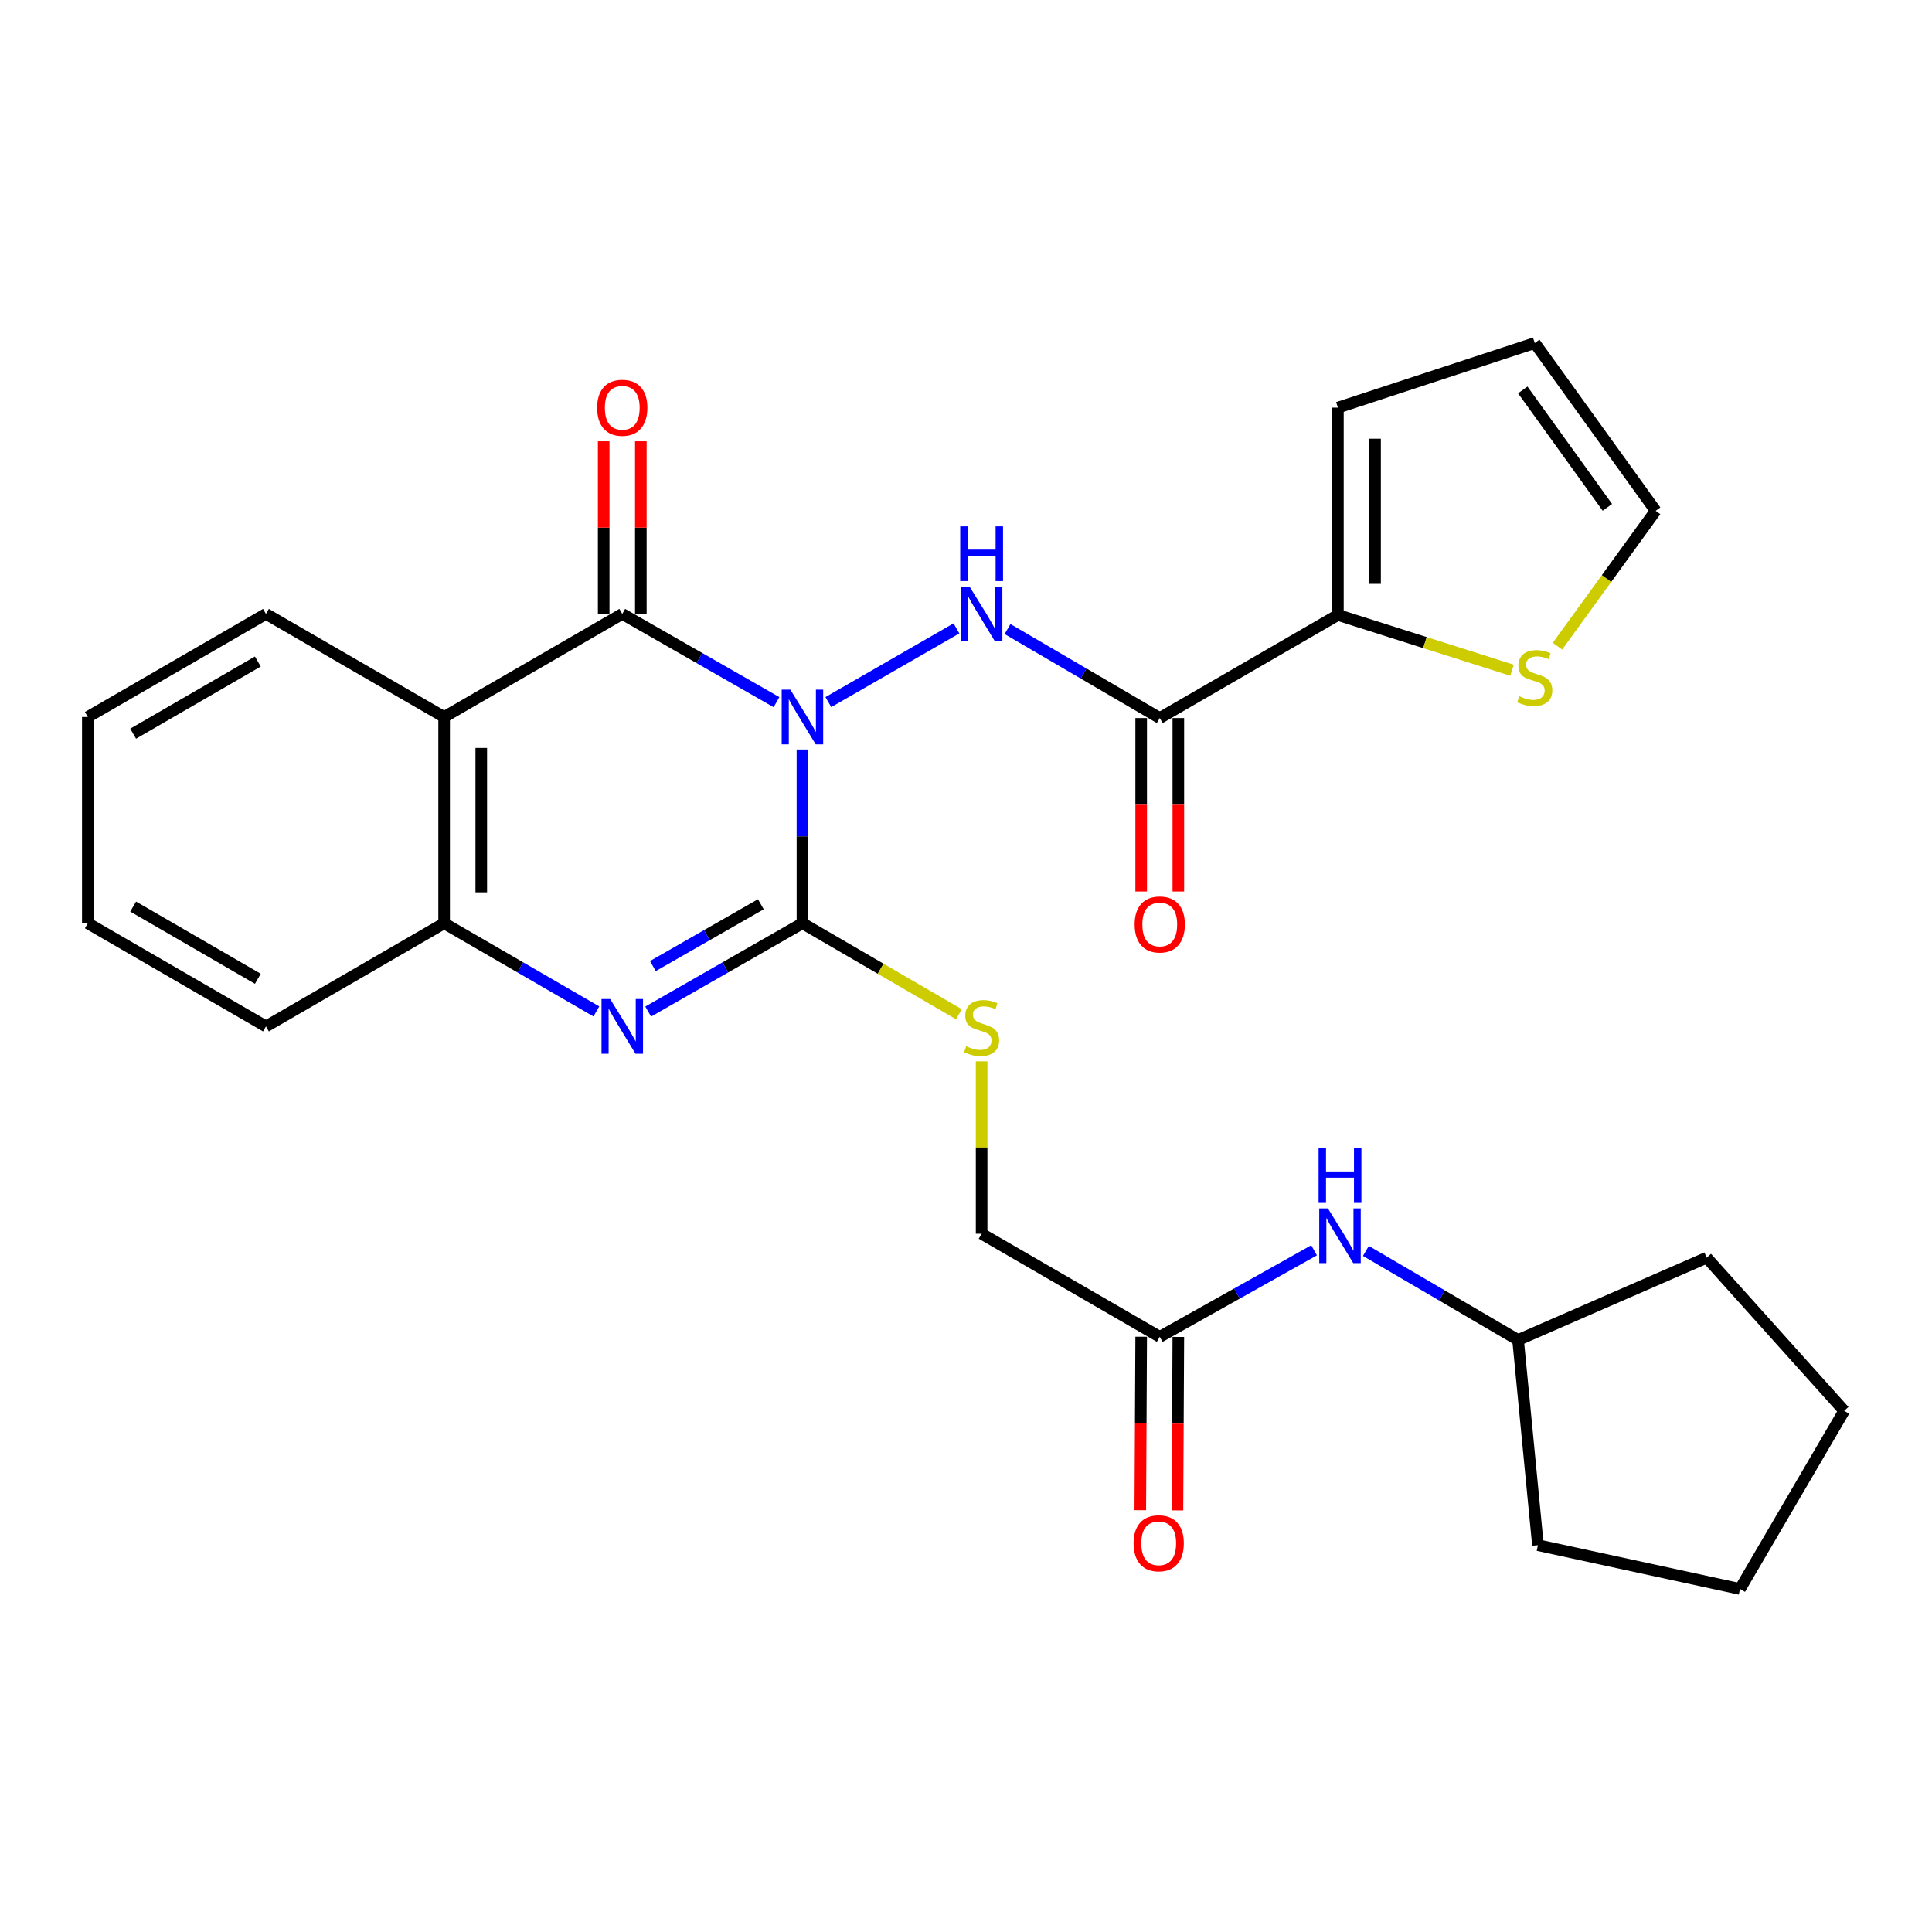 <?xml version='1.0' encoding='iso-8859-1'?>
<svg version='1.1' baseProfile='full'
              xmlns='http://www.w3.org/2000/svg'
                      xmlns:rdkit='http://www.rdkit.org/xml'
                      xmlns:xlink='http://www.w3.org/1999/xlink'
                  xml:space='preserve'
width='1000px' height='1000px' viewBox='0 0 1000 1000'>
<!-- END OF HEADER -->
<rect style='opacity:1.0;fill:#FFFFFF;stroke:none' width='1000' height='1000' x='0' y='0'> </rect>
<path class='bond-0' d='M 415.34,387.948 L 415.34,432.913' style='fill:none;fill-rule:evenodd;stroke:#0000FF;stroke-width:6px;stroke-linecap:butt;stroke-linejoin:miter;stroke-opacity:1' />
<path class='bond-0' d='M 415.34,432.913 L 415.34,477.879' style='fill:none;fill-rule:evenodd;stroke:#000000;stroke-width:6px;stroke-linecap:butt;stroke-linejoin:miter;stroke-opacity:1' />
<path class='bond-1' d='M 401.913,363.436 L 361.997,340.595' style='fill:none;fill-rule:evenodd;stroke:#0000FF;stroke-width:6px;stroke-linecap:butt;stroke-linejoin:miter;stroke-opacity:1' />
<path class='bond-1' d='M 361.997,340.595 L 322.081,317.755' style='fill:none;fill-rule:evenodd;stroke:#000000;stroke-width:6px;stroke-linecap:butt;stroke-linejoin:miter;stroke-opacity:1' />
<path class='bond-3' d='M 428.755,363.4 L 495.058,325.251' style='fill:none;fill-rule:evenodd;stroke:#0000FF;stroke-width:6px;stroke-linecap:butt;stroke-linejoin:miter;stroke-opacity:1' />
<path class='bond-2' d='M 415.34,477.879 L 375.423,500.729' style='fill:none;fill-rule:evenodd;stroke:#000000;stroke-width:6px;stroke-linecap:butt;stroke-linejoin:miter;stroke-opacity:1' />
<path class='bond-2' d='M 375.423,500.729 L 335.507,523.578' style='fill:none;fill-rule:evenodd;stroke:#0000FF;stroke-width:6px;stroke-linecap:butt;stroke-linejoin:miter;stroke-opacity:1' />
<path class='bond-2' d='M 393.813,468.048 L 365.871,484.043' style='fill:none;fill-rule:evenodd;stroke:#000000;stroke-width:6px;stroke-linecap:butt;stroke-linejoin:miter;stroke-opacity:1' />
<path class='bond-2' d='M 365.871,484.043 L 337.93,500.038' style='fill:none;fill-rule:evenodd;stroke:#0000FF;stroke-width:6px;stroke-linecap:butt;stroke-linejoin:miter;stroke-opacity:1' />
<path class='bond-8' d='M 415.34,477.879 L 455.832,501.42' style='fill:none;fill-rule:evenodd;stroke:#000000;stroke-width:6px;stroke-linecap:butt;stroke-linejoin:miter;stroke-opacity:1' />
<path class='bond-8' d='M 455.832,501.42 L 496.324,524.96' style='fill:none;fill-rule:evenodd;stroke:#CCCC00;stroke-width:6px;stroke-linecap:butt;stroke-linejoin:miter;stroke-opacity:1' />
<path class='bond-4' d='M 322.081,317.755 L 229.879,371.119' style='fill:none;fill-rule:evenodd;stroke:#000000;stroke-width:6px;stroke-linecap:butt;stroke-linejoin:miter;stroke-opacity:1' />
<path class='bond-11' d='M 331.694,317.755 L 331.694,273.084' style='fill:none;fill-rule:evenodd;stroke:#000000;stroke-width:6px;stroke-linecap:butt;stroke-linejoin:miter;stroke-opacity:1' />
<path class='bond-11' d='M 331.694,273.084 L 331.694,228.413' style='fill:none;fill-rule:evenodd;stroke:#FF0000;stroke-width:6px;stroke-linecap:butt;stroke-linejoin:miter;stroke-opacity:1' />
<path class='bond-11' d='M 312.467,317.755 L 312.467,273.084' style='fill:none;fill-rule:evenodd;stroke:#000000;stroke-width:6px;stroke-linecap:butt;stroke-linejoin:miter;stroke-opacity:1' />
<path class='bond-11' d='M 312.467,273.084 L 312.467,228.413' style='fill:none;fill-rule:evenodd;stroke:#FF0000;stroke-width:6px;stroke-linecap:butt;stroke-linejoin:miter;stroke-opacity:1' />
<path class='bond-28' d='M 308.677,523.504 L 269.278,500.691' style='fill:none;fill-rule:evenodd;stroke:#0000FF;stroke-width:6px;stroke-linecap:butt;stroke-linejoin:miter;stroke-opacity:1' />
<path class='bond-28' d='M 269.278,500.691 L 229.879,477.879' style='fill:none;fill-rule:evenodd;stroke:#000000;stroke-width:6px;stroke-linecap:butt;stroke-linejoin:miter;stroke-opacity:1' />
<path class='bond-5' d='M 521.496,325.595 L 560.892,348.629' style='fill:none;fill-rule:evenodd;stroke:#0000FF;stroke-width:6px;stroke-linecap:butt;stroke-linejoin:miter;stroke-opacity:1' />
<path class='bond-5' d='M 560.892,348.629 L 600.287,371.663' style='fill:none;fill-rule:evenodd;stroke:#000000;stroke-width:6px;stroke-linecap:butt;stroke-linejoin:miter;stroke-opacity:1' />
<path class='bond-6' d='M 229.879,371.119 L 229.879,477.879' style='fill:none;fill-rule:evenodd;stroke:#000000;stroke-width:6px;stroke-linecap:butt;stroke-linejoin:miter;stroke-opacity:1' />
<path class='bond-6' d='M 249.105,387.133 L 249.105,461.865' style='fill:none;fill-rule:evenodd;stroke:#000000;stroke-width:6px;stroke-linecap:butt;stroke-linejoin:miter;stroke-opacity:1' />
<path class='bond-19' d='M 229.879,371.119 L 137.656,317.755' style='fill:none;fill-rule:evenodd;stroke:#000000;stroke-width:6px;stroke-linecap:butt;stroke-linejoin:miter;stroke-opacity:1' />
<path class='bond-7' d='M 600.287,371.663 L 692.5,318.299' style='fill:none;fill-rule:evenodd;stroke:#000000;stroke-width:6px;stroke-linecap:butt;stroke-linejoin:miter;stroke-opacity:1' />
<path class='bond-12' d='M 590.674,371.663 L 590.674,416.554' style='fill:none;fill-rule:evenodd;stroke:#000000;stroke-width:6px;stroke-linecap:butt;stroke-linejoin:miter;stroke-opacity:1' />
<path class='bond-12' d='M 590.674,416.554 L 590.674,461.445' style='fill:none;fill-rule:evenodd;stroke:#FF0000;stroke-width:6px;stroke-linecap:butt;stroke-linejoin:miter;stroke-opacity:1' />
<path class='bond-12' d='M 609.901,371.663 L 609.901,416.554' style='fill:none;fill-rule:evenodd;stroke:#000000;stroke-width:6px;stroke-linecap:butt;stroke-linejoin:miter;stroke-opacity:1' />
<path class='bond-12' d='M 609.901,416.554 L 609.901,461.445' style='fill:none;fill-rule:evenodd;stroke:#FF0000;stroke-width:6px;stroke-linecap:butt;stroke-linejoin:miter;stroke-opacity:1' />
<path class='bond-21' d='M 229.879,477.879 L 137.656,531.264' style='fill:none;fill-rule:evenodd;stroke:#000000;stroke-width:6px;stroke-linecap:butt;stroke-linejoin:miter;stroke-opacity:1' />
<path class='bond-9' d='M 692.5,318.299 L 737.568,332.61' style='fill:none;fill-rule:evenodd;stroke:#000000;stroke-width:6px;stroke-linecap:butt;stroke-linejoin:miter;stroke-opacity:1' />
<path class='bond-9' d='M 737.568,332.61 L 782.637,346.921' style='fill:none;fill-rule:evenodd;stroke:#CCCC00;stroke-width:6px;stroke-linecap:butt;stroke-linejoin:miter;stroke-opacity:1' />
<path class='bond-14' d='M 692.5,318.299 L 692.5,210.984' style='fill:none;fill-rule:evenodd;stroke:#000000;stroke-width:6px;stroke-linecap:butt;stroke-linejoin:miter;stroke-opacity:1' />
<path class='bond-14' d='M 711.726,302.202 L 711.726,227.081' style='fill:none;fill-rule:evenodd;stroke:#000000;stroke-width:6px;stroke-linecap:butt;stroke-linejoin:miter;stroke-opacity:1' />
<path class='bond-18' d='M 508.086,549.348 L 508.086,593.964' style='fill:none;fill-rule:evenodd;stroke:#CCCC00;stroke-width:6px;stroke-linecap:butt;stroke-linejoin:miter;stroke-opacity:1' />
<path class='bond-18' d='M 508.086,593.964 L 508.086,638.58' style='fill:none;fill-rule:evenodd;stroke:#000000;stroke-width:6px;stroke-linecap:butt;stroke-linejoin:miter;stroke-opacity:1' />
<path class='bond-15' d='M 806.133,334.462 L 831.547,299.426' style='fill:none;fill-rule:evenodd;stroke:#CCCC00;stroke-width:6px;stroke-linecap:butt;stroke-linejoin:miter;stroke-opacity:1' />
<path class='bond-15' d='M 831.547,299.426 L 856.961,264.39' style='fill:none;fill-rule:evenodd;stroke:#000000;stroke-width:6px;stroke-linecap:butt;stroke-linejoin:miter;stroke-opacity:1' />
<path class='bond-10' d='M 600.287,691.944 L 508.086,638.58' style='fill:none;fill-rule:evenodd;stroke:#000000;stroke-width:6px;stroke-linecap:butt;stroke-linejoin:miter;stroke-opacity:1' />
<path class='bond-13' d='M 600.287,691.944 L 640.226,669.547' style='fill:none;fill-rule:evenodd;stroke:#000000;stroke-width:6px;stroke-linecap:butt;stroke-linejoin:miter;stroke-opacity:1' />
<path class='bond-13' d='M 640.226,669.547 L 680.164,647.149' style='fill:none;fill-rule:evenodd;stroke:#0000FF;stroke-width:6px;stroke-linecap:butt;stroke-linejoin:miter;stroke-opacity:1' />
<path class='bond-17' d='M 590.674,691.895 L 590.445,736.786' style='fill:none;fill-rule:evenodd;stroke:#000000;stroke-width:6px;stroke-linecap:butt;stroke-linejoin:miter;stroke-opacity:1' />
<path class='bond-17' d='M 590.445,736.786 L 590.216,781.677' style='fill:none;fill-rule:evenodd;stroke:#FF0000;stroke-width:6px;stroke-linecap:butt;stroke-linejoin:miter;stroke-opacity:1' />
<path class='bond-17' d='M 609.9,691.993 L 609.671,736.884' style='fill:none;fill-rule:evenodd;stroke:#000000;stroke-width:6px;stroke-linecap:butt;stroke-linejoin:miter;stroke-opacity:1' />
<path class='bond-17' d='M 609.671,736.884 L 609.442,781.775' style='fill:none;fill-rule:evenodd;stroke:#FF0000;stroke-width:6px;stroke-linecap:butt;stroke-linejoin:miter;stroke-opacity:1' />
<path class='bond-20' d='M 706.988,647.476 L 746.368,670.527' style='fill:none;fill-rule:evenodd;stroke:#0000FF;stroke-width:6px;stroke-linecap:butt;stroke-linejoin:miter;stroke-opacity:1' />
<path class='bond-20' d='M 746.368,670.527 L 785.748,693.578' style='fill:none;fill-rule:evenodd;stroke:#000000;stroke-width:6px;stroke-linecap:butt;stroke-linejoin:miter;stroke-opacity:1' />
<path class='bond-16' d='M 692.5,210.984 L 794.389,177.562' style='fill:none;fill-rule:evenodd;stroke:#000000;stroke-width:6px;stroke-linecap:butt;stroke-linejoin:miter;stroke-opacity:1' />
<path class='bond-29' d='M 856.961,264.39 L 794.389,177.562' style='fill:none;fill-rule:evenodd;stroke:#000000;stroke-width:6px;stroke-linecap:butt;stroke-linejoin:miter;stroke-opacity:1' />
<path class='bond-29' d='M 831.977,262.607 L 788.177,201.827' style='fill:none;fill-rule:evenodd;stroke:#000000;stroke-width:6px;stroke-linecap:butt;stroke-linejoin:miter;stroke-opacity:1' />
<path class='bond-24' d='M 137.656,317.755 L 45.455,371.119' style='fill:none;fill-rule:evenodd;stroke:#000000;stroke-width:6px;stroke-linecap:butt;stroke-linejoin:miter;stroke-opacity:1' />
<path class='bond-24' d='M 133.457,342.399 L 68.916,379.754' style='fill:none;fill-rule:evenodd;stroke:#000000;stroke-width:6px;stroke-linecap:butt;stroke-linejoin:miter;stroke-opacity:1' />
<path class='bond-22' d='M 785.748,693.578 L 796.034,799.772' style='fill:none;fill-rule:evenodd;stroke:#000000;stroke-width:6px;stroke-linecap:butt;stroke-linejoin:miter;stroke-opacity:1' />
<path class='bond-23' d='M 785.748,693.578 L 883.376,650.981' style='fill:none;fill-rule:evenodd;stroke:#000000;stroke-width:6px;stroke-linecap:butt;stroke-linejoin:miter;stroke-opacity:1' />
<path class='bond-30' d='M 137.656,531.264 L 45.455,477.879' style='fill:none;fill-rule:evenodd;stroke:#000000;stroke-width:6px;stroke-linecap:butt;stroke-linejoin:miter;stroke-opacity:1' />
<path class='bond-30' d='M 133.46,506.618 L 68.919,469.248' style='fill:none;fill-rule:evenodd;stroke:#000000;stroke-width:6px;stroke-linecap:butt;stroke-linejoin:miter;stroke-opacity:1' />
<path class='bond-27' d='M 796.034,799.772 L 900.626,822.438' style='fill:none;fill-rule:evenodd;stroke:#000000;stroke-width:6px;stroke-linecap:butt;stroke-linejoin:miter;stroke-opacity:1' />
<path class='bond-26' d='M 883.376,650.981 L 954.545,730.237' style='fill:none;fill-rule:evenodd;stroke:#000000;stroke-width:6px;stroke-linecap:butt;stroke-linejoin:miter;stroke-opacity:1' />
<path class='bond-25' d='M 45.455,371.119 L 45.455,477.879' style='fill:none;fill-rule:evenodd;stroke:#000000;stroke-width:6px;stroke-linecap:butt;stroke-linejoin:miter;stroke-opacity:1' />
<path class='bond-31' d='M 954.545,730.237 L 900.626,822.438' style='fill:none;fill-rule:evenodd;stroke:#000000;stroke-width:6px;stroke-linecap:butt;stroke-linejoin:miter;stroke-opacity:1' />
<path  class='atom-0' d='M 409.08 356.959
L 418.36 371.959
Q 419.28 373.439, 420.76 376.119
Q 422.24 378.799, 422.32 378.959
L 422.32 356.959
L 426.08 356.959
L 426.08 385.279
L 422.2 385.279
L 412.24 368.879
Q 411.08 366.959, 409.84 364.759
Q 408.64 362.559, 408.28 361.879
L 408.28 385.279
L 404.6 385.279
L 404.6 356.959
L 409.08 356.959
' fill='#0000FF'/>
<path  class='atom-3' d='M 315.821 517.104
L 325.101 532.104
Q 326.021 533.584, 327.501 536.264
Q 328.981 538.944, 329.061 539.104
L 329.061 517.104
L 332.821 517.104
L 332.821 545.424
L 328.941 545.424
L 318.981 529.024
Q 317.821 527.104, 316.581 524.904
Q 315.381 522.704, 315.021 522.024
L 315.021 545.424
L 311.341 545.424
L 311.341 517.104
L 315.821 517.104
' fill='#0000FF'/>
<path  class='atom-4' d='M 501.826 303.595
L 511.106 318.595
Q 512.026 320.075, 513.506 322.755
Q 514.986 325.435, 515.066 325.595
L 515.066 303.595
L 518.826 303.595
L 518.826 331.915
L 514.946 331.915
L 504.986 315.515
Q 503.826 313.595, 502.586 311.395
Q 501.386 309.195, 501.026 308.515
L 501.026 331.915
L 497.346 331.915
L 497.346 303.595
L 501.826 303.595
' fill='#0000FF'/>
<path  class='atom-4' d='M 497.006 272.443
L 500.846 272.443
L 500.846 284.483
L 515.326 284.483
L 515.326 272.443
L 519.166 272.443
L 519.166 300.763
L 515.326 300.763
L 515.326 287.683
L 500.846 287.683
L 500.846 300.763
L 497.006 300.763
L 497.006 272.443
' fill='#0000FF'/>
<path  class='atom-9' d='M 500.086 541.518
Q 500.406 541.638, 501.726 542.198
Q 503.046 542.758, 504.486 543.118
Q 505.966 543.438, 507.406 543.438
Q 510.086 543.438, 511.646 542.158
Q 513.206 540.838, 513.206 538.558
Q 513.206 536.998, 512.406 536.038
Q 511.646 535.078, 510.446 534.558
Q 509.246 534.038, 507.246 533.438
Q 504.726 532.678, 503.206 531.958
Q 501.726 531.238, 500.646 529.718
Q 499.606 528.198, 499.606 525.638
Q 499.606 522.078, 502.006 519.878
Q 504.446 517.678, 509.246 517.678
Q 512.526 517.678, 516.246 519.238
L 515.326 522.318
Q 511.926 520.918, 509.366 520.918
Q 506.606 520.918, 505.086 522.078
Q 503.566 523.198, 503.606 525.158
Q 503.606 526.678, 504.366 527.598
Q 505.166 528.518, 506.286 529.038
Q 507.446 529.558, 509.366 530.158
Q 511.926 530.958, 513.446 531.758
Q 514.966 532.558, 516.046 534.198
Q 517.166 535.798, 517.166 538.558
Q 517.166 542.478, 514.526 544.598
Q 511.926 546.678, 507.566 546.678
Q 505.046 546.678, 503.126 546.118
Q 501.246 545.598, 499.006 544.678
L 500.086 541.518
' fill='#CCCC00'/>
<path  class='atom-10' d='M 786.389 360.373
Q 786.709 360.493, 788.029 361.053
Q 789.349 361.613, 790.789 361.973
Q 792.269 362.293, 793.709 362.293
Q 796.389 362.293, 797.949 361.013
Q 799.509 359.693, 799.509 357.413
Q 799.509 355.853, 798.709 354.893
Q 797.949 353.933, 796.749 353.413
Q 795.549 352.893, 793.549 352.293
Q 791.029 351.533, 789.509 350.813
Q 788.029 350.093, 786.949 348.573
Q 785.909 347.053, 785.909 344.493
Q 785.909 340.933, 788.309 338.733
Q 790.749 336.533, 795.549 336.533
Q 798.829 336.533, 802.549 338.093
L 801.629 341.173
Q 798.229 339.773, 795.669 339.773
Q 792.909 339.773, 791.389 340.933
Q 789.869 342.053, 789.909 344.013
Q 789.909 345.533, 790.669 346.453
Q 791.469 347.373, 792.589 347.893
Q 793.749 348.413, 795.669 349.013
Q 798.229 349.813, 799.749 350.613
Q 801.269 351.413, 802.349 353.053
Q 803.469 354.653, 803.469 357.413
Q 803.469 361.333, 800.829 363.453
Q 798.229 365.533, 793.869 365.533
Q 791.349 365.533, 789.429 364.973
Q 787.549 364.453, 785.309 363.533
L 786.389 360.373
' fill='#CCCC00'/>
<path  class='atom-12' d='M 309.081 211.064
Q 309.081 204.264, 312.441 200.464
Q 315.801 196.664, 322.081 196.664
Q 328.361 196.664, 331.721 200.464
Q 335.081 204.264, 335.081 211.064
Q 335.081 217.944, 331.681 221.864
Q 328.281 225.744, 322.081 225.744
Q 315.841 225.744, 312.441 221.864
Q 309.081 217.984, 309.081 211.064
M 322.081 222.544
Q 326.401 222.544, 328.721 219.664
Q 331.081 216.744, 331.081 211.064
Q 331.081 205.504, 328.721 202.704
Q 326.401 199.864, 322.081 199.864
Q 317.761 199.864, 315.401 202.664
Q 313.081 205.464, 313.081 211.064
Q 313.081 216.784, 315.401 219.664
Q 317.761 222.544, 322.081 222.544
' fill='#FF0000'/>
<path  class='atom-13' d='M 587.287 478.514
Q 587.287 471.714, 590.647 467.914
Q 594.007 464.114, 600.287 464.114
Q 606.567 464.114, 609.927 467.914
Q 613.287 471.714, 613.287 478.514
Q 613.287 485.394, 609.887 489.314
Q 606.487 493.194, 600.287 493.194
Q 594.047 493.194, 590.647 489.314
Q 587.287 485.434, 587.287 478.514
M 600.287 489.994
Q 604.607 489.994, 606.927 487.114
Q 609.287 484.194, 609.287 478.514
Q 609.287 472.954, 606.927 470.154
Q 604.607 467.314, 600.287 467.314
Q 595.967 467.314, 593.607 470.114
Q 591.287 472.914, 591.287 478.514
Q 591.287 484.234, 593.607 487.114
Q 595.967 489.994, 600.287 489.994
' fill='#FF0000'/>
<path  class='atom-14' d='M 687.318 625.467
L 696.598 640.467
Q 697.518 641.947, 698.998 644.627
Q 700.478 647.307, 700.558 647.467
L 700.558 625.467
L 704.318 625.467
L 704.318 653.787
L 700.438 653.787
L 690.478 637.387
Q 689.318 635.467, 688.078 633.267
Q 686.878 631.067, 686.518 630.387
L 686.518 653.787
L 682.838 653.787
L 682.838 625.467
L 687.318 625.467
' fill='#0000FF'/>
<path  class='atom-14' d='M 682.498 594.315
L 686.338 594.315
L 686.338 606.355
L 700.818 606.355
L 700.818 594.315
L 704.658 594.315
L 704.658 622.635
L 700.818 622.635
L 700.818 609.555
L 686.338 609.555
L 686.338 622.635
L 682.498 622.635
L 682.498 594.315
' fill='#0000FF'/>
<path  class='atom-18' d='M 586.743 798.795
Q 586.743 791.995, 590.103 788.195
Q 593.463 784.395, 599.743 784.395
Q 606.023 784.395, 609.383 788.195
Q 612.743 791.995, 612.743 798.795
Q 612.743 805.675, 609.343 809.595
Q 605.943 813.475, 599.743 813.475
Q 593.503 813.475, 590.103 809.595
Q 586.743 805.715, 586.743 798.795
M 599.743 810.275
Q 604.063 810.275, 606.383 807.395
Q 608.743 804.475, 608.743 798.795
Q 608.743 793.235, 606.383 790.435
Q 604.063 787.595, 599.743 787.595
Q 595.423 787.595, 593.063 790.395
Q 590.743 793.195, 590.743 798.795
Q 590.743 804.515, 593.063 807.395
Q 595.423 810.275, 599.743 810.275
' fill='#FF0000'/>
</svg>
